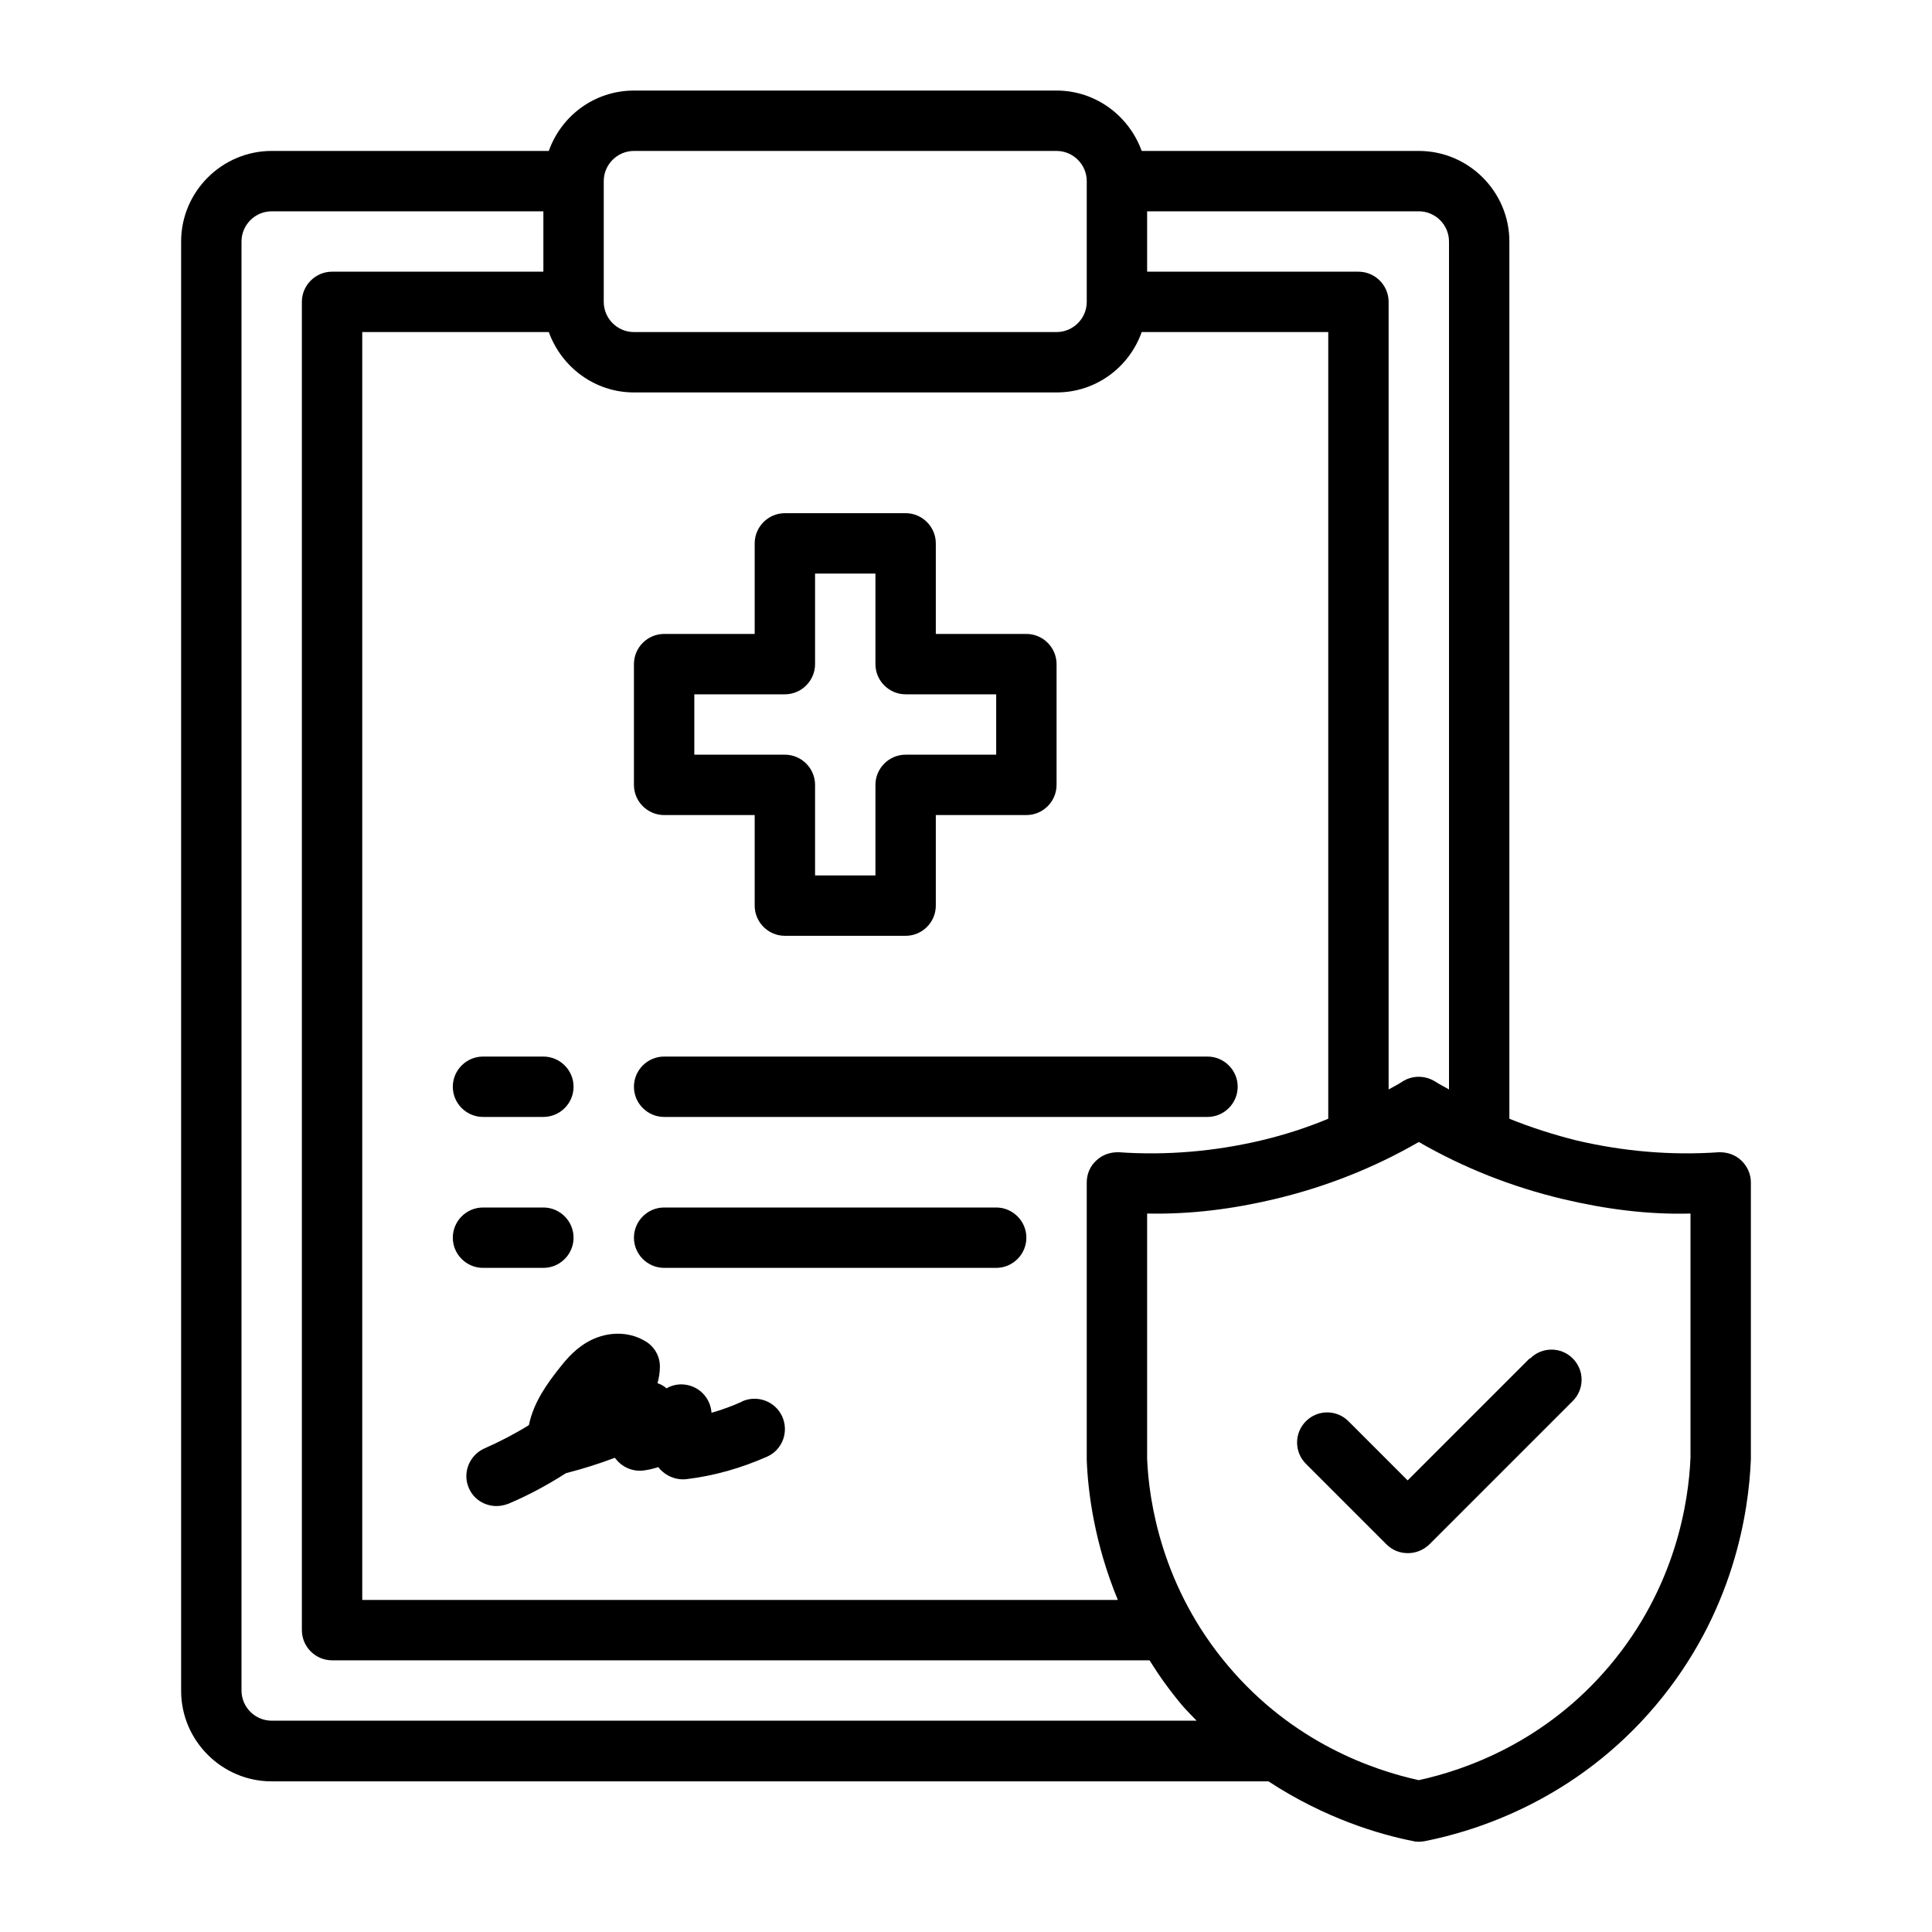 <svg id="Line" viewBox="0 0 64 64" xmlns="http://www.w3.org/2000/svg"><path d="m16 42c-.55 0-1-.45-1-1s.45-1 1-1h2c.55 0 1 .45 1 1s-.45 1-1 1zm17-2h-11c-.55 0-1 .45-1 1s.45 1 1 1h11c.55 0 1-.45 1-1s-.45-1-1-1zm-17-3h2c.55 0 1-.45 1-1s-.45-1-1-1h-2c-.55 0-1 .45-1 1s.45 1 1 1zm25-1c0-.55-.45-1-1-1h-18c-.55 0-1 .45-1 1s.45 1 1 1h18c.55 0 1-.45 1-1zm-16.42 10.43c-.33.15-.66.27-1.01.37-.03-.42-.31-.78-.72-.9-.27-.08-.55-.04-.77.09-.02-.01-.03-.02-.05-.04-.08-.06-.16-.1-.25-.13.05-.17.08-.36.08-.56 0-.34-.19-.66-.48-.83-.58-.35-1.33-.33-1.96.05-.45.27-.74.65-.96.93-.29.38-.78 1.01-.94 1.8-.47.29-.97.55-1.47.77s-.74.81-.52 1.31c.16.38.53.6.92.6.13 0 .27-.03.4-.08.66-.28 1.29-.62 1.9-1.01.55-.14 1.09-.31 1.62-.51 0 .01.02.03.03.04.22.28.57.43.93.38.16-.02.32-.06.48-.11.04.06.09.11.15.16.21.18.5.27.77.24.93-.11 1.83-.37 2.69-.75.5-.23.72-.82.49-1.33-.23-.5-.82-.72-1.32-.5zm33.42-7.26v9.17c-.07 1.76-.57 5.09-3.15 8.15-2.64 3.13-5.93 4.16-7.65 4.5-.06.01-.13.02-.19.02s-.13 0-.19-.02c-1.13-.22-2.94-.76-4.8-1.98h-33.02c-1.65 0-3-1.35-3-3v-48.01c0-1.65 1.35-3 3-3h9.18c.41-1.16 1.51-2 2.82-2h14c1.3 0 2.4.84 2.82 2h9.18c1.65 0 3 1.35 3 3v29.06c.72.29 1.47.53 2.23.72 1.54.36 3.12.5 4.7.39.28-.01.55.08.75.27s.32.45.32.73zm-11-32.17h-9v2h7c.55 0 1 .45 1 1v26.09c.16-.09.32-.17.47-.27.32-.2.73-.2 1.06 0 .15.1.32.18.47.27v-28.09c0-.55-.45-1-1-1zm-11 32.17c0-.28.11-.54.32-.73.2-.19.47-.28.75-.27 1.58.11 3.17-.03 4.7-.39.76-.18 1.51-.42 2.23-.72v-26.06h-6.18c-.41 1.16-1.51 2-2.82 2h-14c-1.3 0-2.4-.84-2.82-2h-6.18v42h25.03c-.77-1.86-.99-3.56-1.03-4.63v-9.21zm-16-29.17c0 .55.45 1 1 1h14c.55 0 1-.45 1-1v-4c0-.55-.45-1-1-1h-14c-.55 0-1 .45-1 1zm-11 47h30.64c-.16-.17-.33-.33-.49-.52-.41-.49-.76-.98-1.07-1.48h-27.08c-.55 0-1-.45-1-1v-44c0-.55.45-1 1-1h7v-2h-9c-.55 0-1 .45-1 1v48c0 .55.45 1 1 1zm47-8.71v-8.09c-1.42.04-2.84-.15-4.23-.48-1.68-.4-3.28-1.03-4.77-1.89-1.49.86-3.09 1.49-4.77 1.89-1.39.33-2.78.51-4.23.48v8.13c.06 1.42.49 4.26 2.68 6.85 2.15 2.55 4.81 3.46 6.32 3.79 1.51-.33 4.17-1.24 6.32-3.79 2.19-2.6 2.62-5.43 2.68-6.9zm-5.33-3.29-4.04 4.04-1.96-1.96c-.39-.39-1.02-.39-1.41 0s-.39 1.02 0 1.41l2.67 2.67c.2.2.45.29.71.29s.51-.1.71-.29l4.75-4.75c.39-.39.39-1.02 0-1.41s-1.02-.39-1.41 0zm-29.67-19v-4c0-.55.45-1 1-1h3v-3c0-.55.45-1 1-1h4c.55 0 1 .45 1 1v3h3c.55 0 1 .45 1 1v4c0 .55-.45 1-1 1h-3v3c0 .55-.45 1-1 1h-4c-.55 0-1-.45-1-1v-3h-3c-.55 0-1-.45-1-1zm2-1h3c.55 0 1 .45 1 1v3h2v-3c0-.55.45-1 1-1h3v-2h-3c-.55 0-1-.45-1-1v-3h-2v3c0 .55-.45 1-1 1h-3z"/></svg>
